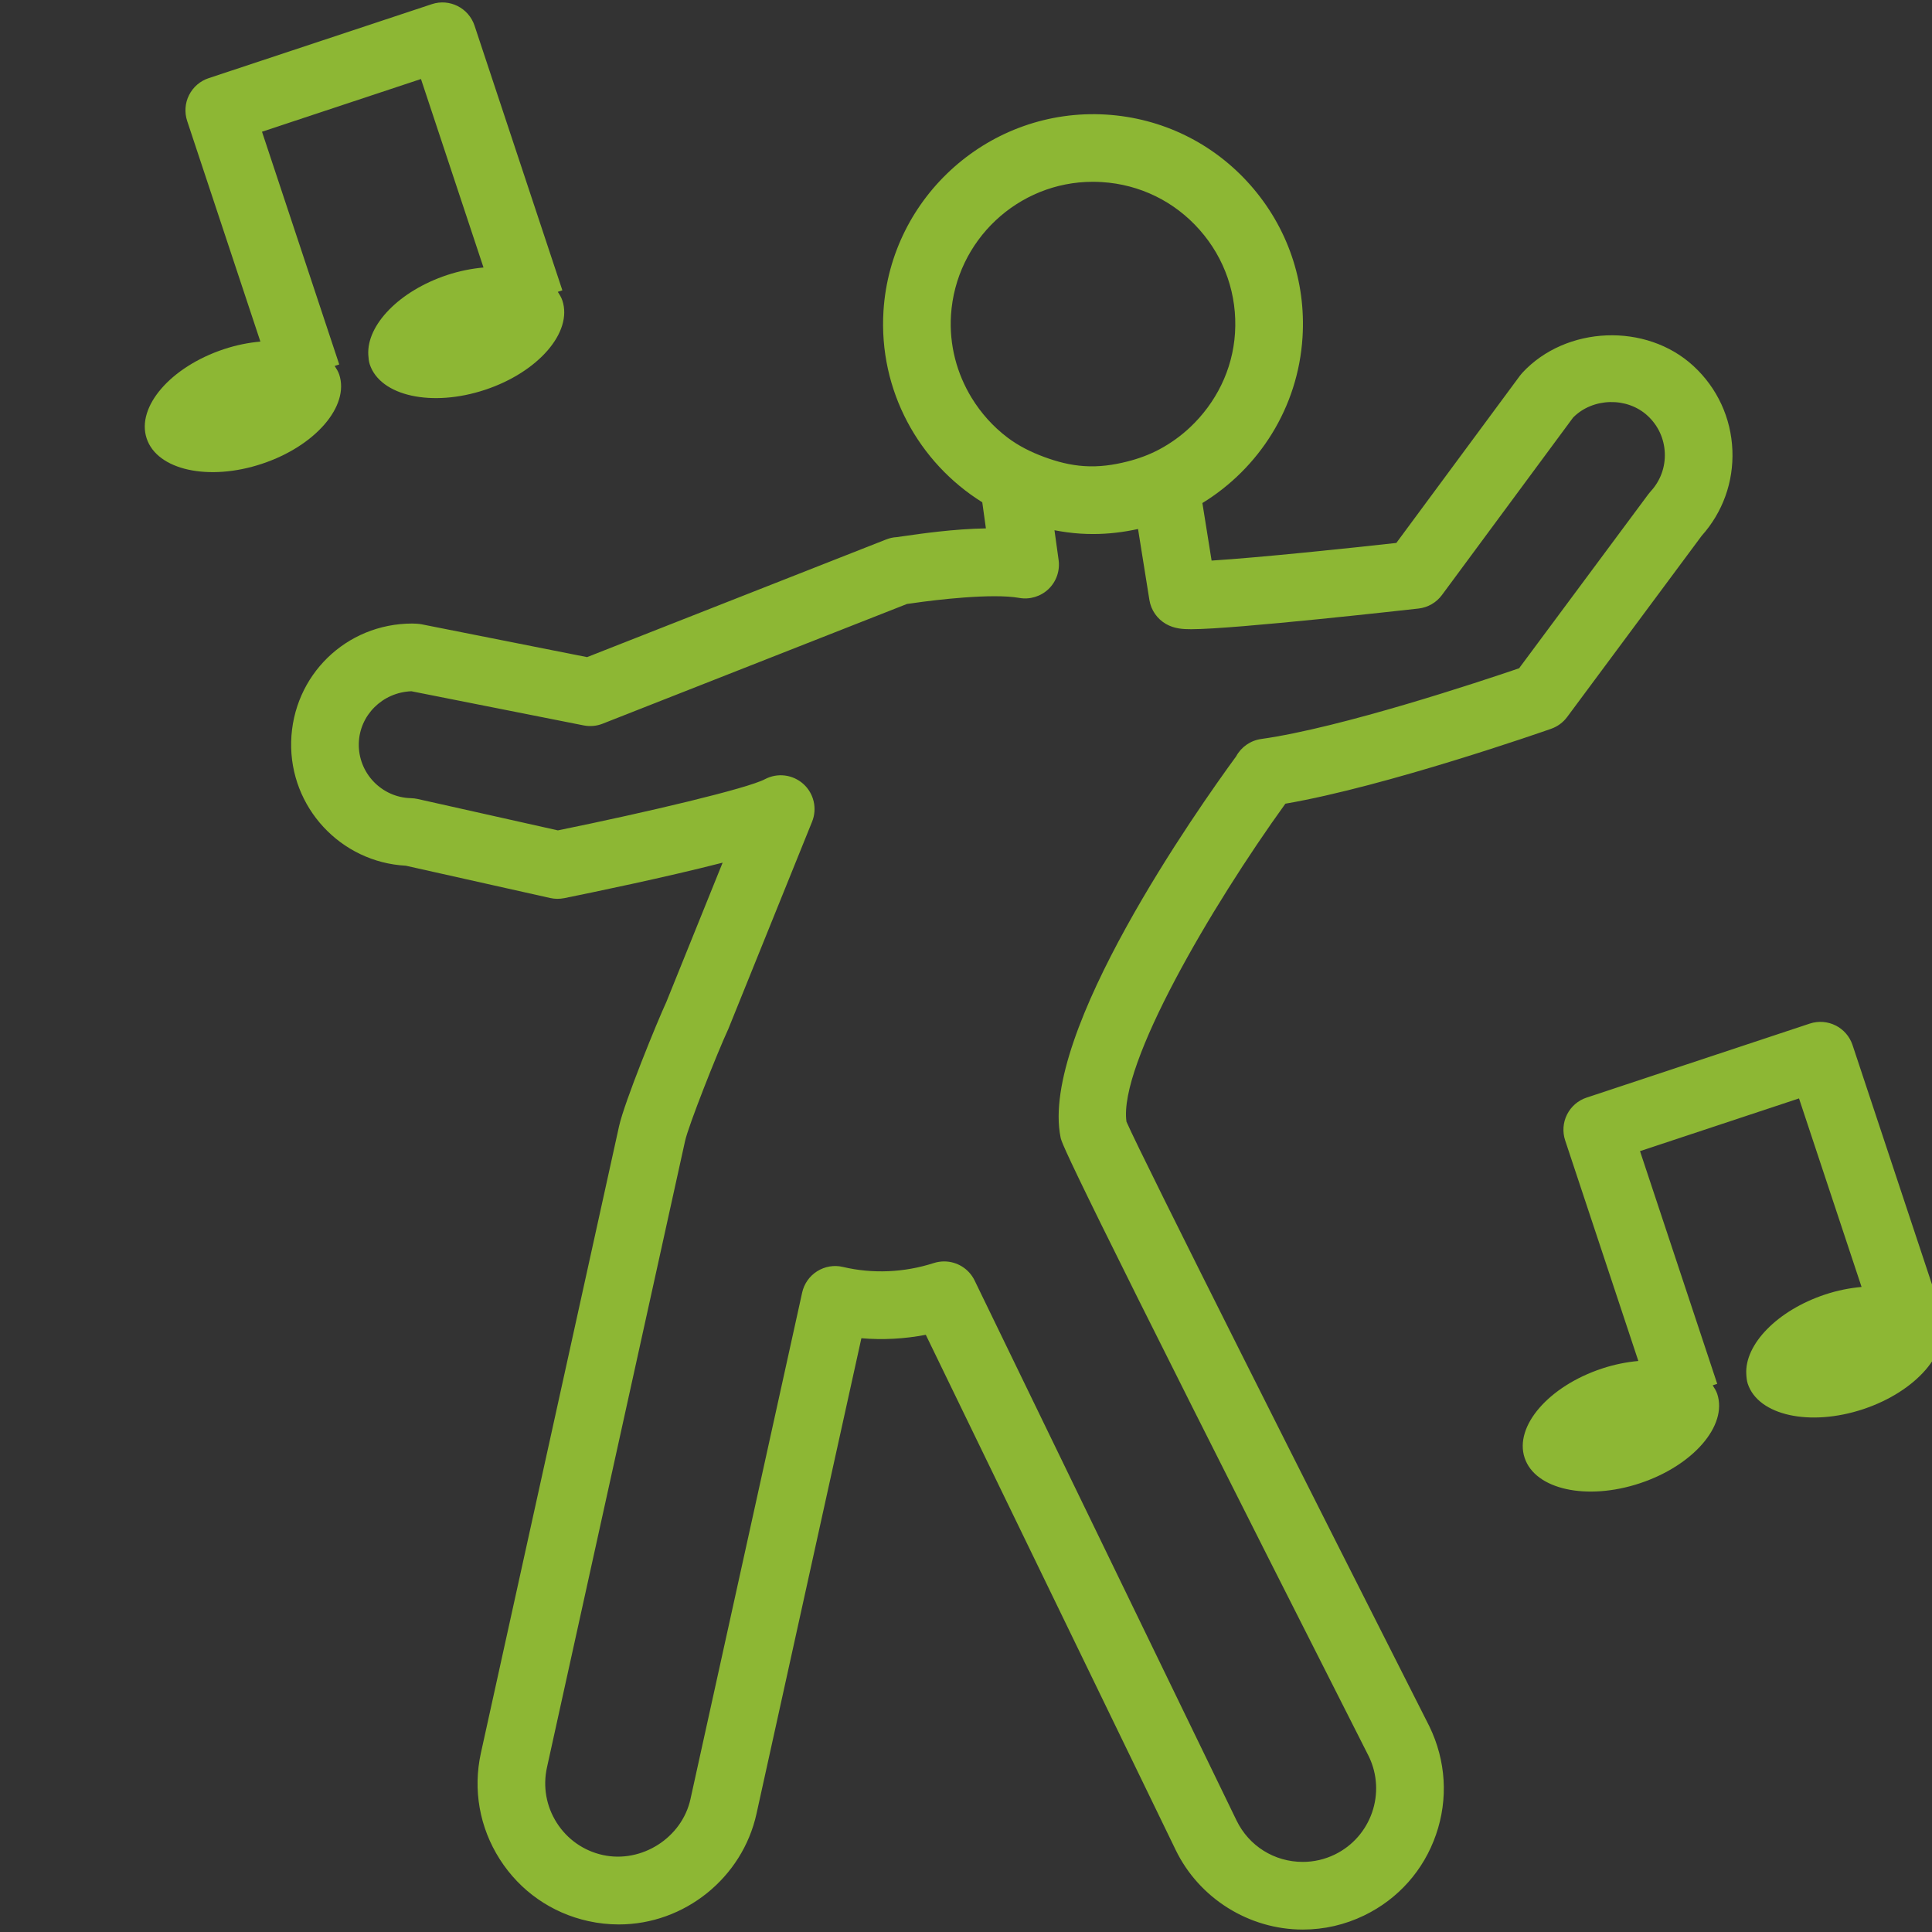 <?xml version="1.0" encoding="UTF-8"?>
<!-- Generator: Adobe Illustrator 15.0.0, SVG Export Plug-In . SVG Version: 6.00 Build 0)  -->
<svg xmlns="http://www.w3.org/2000/svg" xmlns:xlink="http://www.w3.org/1999/xlink" version="1.1" id="Ebene_1" x="0px" y="0px" width="260px" height="260px" viewBox="0 0 260 260" xml:space="preserve">
<rect x="0" y="0" width="260" height="260" fill="#333333" stroke="none"/>
<g>
	<path fill-rule="evenodd" clip-rule="evenodd" fill="#8DB734" d="M464.526,384.708c-0.483,8.031-1.052,15.39-2.019,23.422   c-0.564,7.355,0,16.826-6.7,16.149c-2.099-0.759-4.115-3.636-4.682-6.594l3.147-34.417L464.526,384.708z M509.323,381.072   l13.882,32.978c1.053,5.074-2.097,8.711-5.163,9.471c-4.602,0-5.166-3.636-6.701-8.035c-2.018-5.831-10.815-24.941-13.316-32.217   L509.323,381.072z M438.292,366.442c2.1-11.753,15.417-39.575,21.066-39.575h25.267c6.699,0,27.766,31.457,30.834,40.252   c-12.35,3.72-22.603,7.357-36.484,7.357C470.177,374.477,444.507,371.519,438.292,366.442L438.292,366.442z M519.091,282.981   c0,5.073-2.584,5.837-5.65,6.595c-2.585,0.679-5.167,1.438-8.235,2.201c-8.23,2.873-20.58-6.596-24.214-5.16   c-6.699,2.201,2.1,17.59,4.119,29.26h-29.303c-2.099-3.636-4.682-13.191-8.233-20.463c-6.698-13.954-4.68-12.433-11.865-14.63   c-4.599-1.521-13.397-5.159-17.516-7.358c-2.581-1.437-4.116-5.156-5.648-8.031c-1.05-2.96-2.583-5.836-4.118-9.555   c-1.531-2.199-4.6-6.596-4.115-10.236c0.564-5.153,5.166-5.829,6.699-2.195l5.166,8.797c4.599,9.47,5.65,14.625,11.301,15.389   c3.633,0.676,18,3.636,20.581,1.436c2.583-1.436,2.1-6.595,3.067-10.99l5.731-0.676c0,10.906,2.501,7.271,10.736,8.707   c4.68,0.76,17.031,8.119,22.195,10.991c7.186,4.398,6.617,5.92,15.416,3.723C509.323,279.264,518.606,274.189,519.091,282.981   L519.091,282.981z M348.213,258.799c1.049,13.19,1.049,13.19,13.884,10.991c13.399-1.521,12.349,0,17.03-8.115   c1.051-2.876,8.719-18.267,9.282-19.026c3.067-2.198,6.62,0.76,6.62,5.158c0,2.961-3.067,8.033-4.117,10.232   c-2.503,4.396-7.184,15.387-10.734,16.826c-5.732,2.196-11.866,5.155-17.516,7.358c-5.166,0.758-4.683,0.758-7.186,5.831   c-4.682,9.557-9.281,19.787-12.35,30.782c-3.631,11.669-2.582,14.629,0.969,24.86c7.75,21.223,14.934,43.207,22.683,64.433   c1.533,2.96,3.067,7.355,2.017,11.755c-0.967,3.636-4.115,6.595-7.184,4.395c-4.115-1.519-7.182-14.625-8.717-19.785   c-5.166-14.631-9.768-28.581-14.932-43.211c-6.216-19.026-3.634-10.23-12.915-10.992c-4.118-0.675-6.136-2.199-7.185,4.398   c-2.582,13.189-8.232,59.36-10.25,65.954c-3.148,6.512-12.351,5.076-10.332-8.794l8.232-52.762   c5.166-32.98,2.1-19.027,10.816-49.046c1.533-5.835,7.75-21.224,1.533-22.663c-1.049,0-15.417,5.075-18.484,5.836   c-3.147,1.436-16.466-2.2-18.08-5.16c-2.503-3.635-0.484-8.791,2.584-9.471c1.533,0,7.264,2.2,9.281,2.876   c3.631,0.764,6.215,2.2,9.767,0.764l24.216-13.954c7.749-3.635,15.98,3.72,15.417-9.471H348.213z M342.078,214.828   c7.184-2.875,12.835,4.396,14.368,11.754c1.533,10.992-3.552,19.021-8.718,21.225C332.796,252.205,326.098,220.748,342.078,214.828   L342.078,214.828z M450.642,214.152c7.186-3.721,13.401,2.875,14.933,10.99c2.584,10.232-2.583,19.027-7.747,21.227   C443.459,252.205,435.226,221.424,450.642,214.152L450.642,214.152z M272.581,280.021v8.798c5.651,10.992,2.1,9.467,15.981,13.867   c11.786,3.721,10.816,0.761,21.633-1.438c-1.615,8.034-5.165,17.59-7.265,25.62c-2.019,7.358-7.668,47.609-9.282,58.601   c-0.968,7.271-4.116,23.423-4.602,30.018c-0.484,22.664,22.117,27.061,26.234,5.158l9.282-59.36l5.165-0.76   c2.584,9.555,16.467,49.131,20.584,61.561c1.533,3.636,2.582,7.271,4.117,9.471c3.066,2.96,4.6,2.196,7.667,4.396h2.583   c5.166-2.876,5.166-0.677,8.797-7.271c7.668-11.755,0-27.146-5.165-41.012c-6.215-16.829-12.349-33.655-17.999-50.566   c-2.584-7.274-2.1-8.035,0-15.307c1.533-4.398,3.066-8.794,4.601-12.514c1.533-3.635,5.649-15.391,8.231-16.827l15.982-5.837   c10.816-5.157,6.135-1.436,14.934-16.827c1.533-3.72,3.551-8.115,5.65-10.991c1.534,1.437,4.116,7.271,5.165,9.471   c7.183,13.19,5.649,13.19,12.35,16.15l18.483,7.357c3.634,1.438,11.865,24.858,13.4,30.694c-1.535,3.636-4.118,7.355-6.215,10.994   c-2.019,3.636-4.118,7.355-5.65,11.752c-2.019,5.073-8.718,20.466-7.67,27.82c3.067,4.395,11.302,5.835,16.952,7.271   c0,3.724-1.049,13.193-1.049,16.829l-2.019,16.151c-1.535,16.826,11.785,27.82,22.115,16.826c2.02-2.199,3.633-5.836,4.119-12.43   c0.483-10.231,2.016-21.986,2.58-32.218l17.516-0.76c3.551,8.794,13.32,30.777,14.853,36.612c1.05,2.2,2.1,5.159,3.148,6.596   c2.02,3.639,6.697,6.599,11.783,5.835c8.235-1.437,14.448-14.627,9.284-27.057c-3.633-8.796-8.719-20.467-11.302-28.581   c5.649-5.075,18.486,1.52-7.183-37.292c-13.967-19.785-12.913-10.994-18.081-28.58c-0.968-2.96-3.067-8.795-3.551-12.431   c14.368,4.396,12.35,5.836,29.301-0.762c10.33-3.635,11.299-23.424,2.581-30.02c-4.6-3.635-9.282-1.436-14.932,0   c-8.231,2.96-6.136,2.2-13.399-2.199l-19.532-10.99c-2.583-0.68-5.65,0-7.669-1.436c0.483-2.96,1.534-2.199,3.551-5.84   c4.118-6.594,6.215-15.385,4.683-24.182c-2.583-16.829-11.866-19.025-14.933-21.985h-7.266c-3.552,2.96-12.35,4.399-15.417,20.55   c-1.532,6.508-1.048,12.428,1.051,18.265c1.532,5.157,4.116,10.232,7.183,11.753l-1.048,5.074c-0.971,0.76-2.503,0.76-3.552,0.76   c-1.534-0.76-2.583-0.76-4.117-0.76c-10.331-1.439-5.651,0.76-14.933-15.391c-2.584-5.074-3.632-9.469-8.798-11.669   c-6.135-2.199-9.202,1.435-12.351,5.072c-11.299-10.909-15.416-2.198-21.066,8.118c-7.748,16.065-4.116,13.869-22.115,15.389   l-0.486-5.154c15.418-14.63,9.203-51.244-10.815-51.244c-17.515,0-25.265,30.693-13.884,46.084c0.97,1.523,3.068,4.396,3.552,5.916   l-2.582,0.68c-0.485,0.76-1.533,0.76-2.019,0.76c-5.165,0.764-7.182,2.959-11.865,5.075c-26.717,14.71-12.833,10.314-32.447,6.595   C276.697,266.83,274.681,275.625,272.581,280.021L272.581,280.021z"></path>
</g>
<path fill="#FFFFFF" stroke="#8DB734" stroke-width="7" d="M483.265,342.331c20.3,20.583,20.3,56.601,0,77.182  c-20.305,20.583-55.831,20.583-76.132,0c-20.301-20.581-20.301-56.599,0-77.182C427.434,316.604,462.96,316.604,483.265,342.331z"></path>
<g>
	<path fill="#8DB734" d="M-160.804,316.5h-25.555v-9.849l19.854-42.247h9.537l-20.683,43.957h16.847v-14.048h8.916v14.048h8.709   v8.139h-8.709v14.98h-8.916V316.5z"></path>
</g>
<g>
	<path fill="#8DB734" d="M443.411,357.052l-16.34,14.29v-11.926l15.919-13.135h10.245v67.459h-9.824V357.052z"></path>
</g>
<g>
	<path fill="#8DB734" d="M-331.747,216.981c2.86,1.549,5.662,2.693,8.406,3.434c2.742,0.74,5.51,1.11,8.305,1.11   c4.51,0,8.136-1.245,10.879-3.735c2.744-2.491,4.115-5.772,4.115-9.845c0-4.174-1.465-7.245-4.393-9.214s-7.521-2.954-13.782-2.954   c-0.101,0-0.513,0.025-1.237,0.076s-1.406,0.093-2.045,0.126l-0.05-6.513l17.367-17.771h-27.565v-7.876h38.874v8.886l-16.66,16.66   c5.923,0.235,10.577,2.062,13.959,5.478c3.383,3.416,5.074,7.969,5.074,13.656c0,6.496-2.247,11.629-6.74,15.398   s-10.627,5.654-18.401,5.654c-2.424,0-4.982-0.27-7.674-0.808c-2.693-0.539-5.504-1.363-8.432-2.474V216.981z"></path>
</g>
<g>
	<path fill="#8DB734" d="M415.311,147.323l7.605-5.105c3.646-2.465,6.156-4.679,7.527-6.642c1.371-1.962,2.057-4.158,2.057-6.589   c0-2.709-1.066-4.983-3.203-6.824c-2.135-1.841-4.836-2.761-8.1-2.761c-2.361,0-5.01,0.607-7.943,1.823   c-2.936,1.215-6.365,3.125-10.289,5.729v-10.418c2.605-1.633,5.375-2.848,8.309-3.646c2.936-0.799,6.104-1.198,9.508-1.198   c6.701,0,11.988,1.649,15.861,4.948c3.871,3.3,5.809,7.779,5.809,13.44c0,3.646-1.016,6.945-3.049,9.897   c-2.031,2.951-5.355,5.938-9.975,8.96l-6.199,4.063c-4.375,2.883-7.371,5.514-8.986,7.893s-2.422,5.113-2.422,8.204v1.928h29.537   v8.126h-39.539c-0.068-0.521-0.113-1.051-0.129-1.589c-0.018-0.538-0.027-1.328-0.027-2.37c0-6.945,1.025-12.476,3.074-16.591   S410.311,150.727,415.311,147.323z"></path>
</g>
<g id="_x31_2">
	<path fill="#8DB734" d="M-196.641,64.14c-5.177-4.35-11.754-6.745-18.506-6.745c-3.725,0-7.342,0.751-10.705,2.098l-3.373-1.827   c2.641-3.684,4.816-7.763,5.954-9.896l0.227-0.515c0.369-0.48,0.64-1.026,0.796-1.613l11.433-42.844l17.249-15.729   c0.19-0.177,0.369-0.369,0.529-0.573c2.719-3.501,3.909-7.847,3.355-12.246c-0.551-4.398-2.782-8.318-6.283-11.033   c-2.938-2.279-6.452-3.488-10.167-3.488c-5.008,0-9.646,2.2-12.815,6.048l-15.396,13.379c-0.479,0.418-0.865,0.934-1.137,1.511   c-1.266,2.715-5.843,12.619-9.091,20.675l-10.971-17.836c-1.449-2.64-7.62-12.788-9.919-15.415l-58.177-66.562   c-3.671-4.2-8.98-6.608-14.562-6.608c-4.679,0-9.198,1.693-12.726,4.777c-3.888,3.399-6.221,8.109-6.567,13.264   c-0.351,5.154,1.333,10.13,4.732,14.019l44.22,50.593c-1.995,2.262-3.67,4.799-4.977,7.545l-77.658-14.437   c-1.177-0.218-2.373-0.329-3.559-0.329c-9.299,0-17.289,6.647-18.991,15.805c-0.942,5.08,0.146,10.22,3.07,14.477   c2.924,4.257,7.332,7.123,12.486,8.083c34.445,5.781,86.553,14.649,91.85,15.862c7.034,3.777,17.035,27.171,22.345,43.746   c-6.353,12.632-13.147,34.658-13.45,35.632c-0.266,0.871-0.266,1.799,0,2.67l9.096,29.736c0.307,1.467,0.85,2.82,1.507,4.105   h-60.275v4.551v4.549h74.996h56.937v-4.549v-4.551h-42.202c1.671-3.273,2.274-6.953,1.573-10.62   c-0.032-0.164-0.072-0.325-0.121-0.484l-8.455-27.43c4.995-8.624,10.384-17.671,13.214-22.07l7.302,3.773   c-0.147,1.674-0.174,3.377-0.023,5.092c0.676,7.664,4.293,14.614,10.194,19.56c5.176,4.351,11.753,6.745,18.506,6.745   c8.549,0,16.601-3.754,22.094-10.299C-182.875,92.565-184.471,74.351-196.641,64.14z M-227.834,101.318   c-3.928-3.292-6.345-7.891-6.896-12.971c-0.014-0.142-0.062-0.271-0.074-0.413c-0.139-1.572-0.032-3.124,0.194-4.647   c0.231-1.542,0.671-3.03,1.258-4.47c0.766-1.881,1.742-3.68,3.083-5.279c1.258-1.492,2.76-2.688,4.355-3.732   c1.591-1.045,3.311-1.844,5.136-2.391c1.817-0.542,3.688-0.92,5.632-0.92c0.528,0,1.048,0.098,1.571,0.138   c4.053,0.334,7.949,1.845,11.087,4.475c8.323,6.99,9.416,19.453,2.436,27.781c-3.76,4.478-9.27,7.047-15.122,7.047   C-219.795,105.935-224.289,104.294-227.834,101.318z M-254.339,69.876c-1.595,0.702-2.747,1.204-18.901,29.233   c-0.631,1.094-0.778,2.404-0.409,3.611l8.959,29.06c0.306,1.895-0.116,3.801-1.197,5.4c-1.123,1.652-2.821,2.775-4.785,3.148   c-0.479,0.094-0.955,0.139-1.426,0.139c-3.577,0-6.665-2.555-7.341-6.078c-0.031-0.16-0.072-0.316-0.12-0.477l-8.749-28.601   c1.652-5.223,7.937-24.582,13.271-34.445c0.627-1.16,0.658-2.604,0.192-3.849c-2.444-7.853-14.513-44.603-27.923-50.833   c-0.684-0.32-2.284-1.066-93.813-16.432c-2.688-0.498-5.026-2.018-6.571-4.27c-1.547-2.253-2.124-4.977-1.622-7.665   c1.017-5.461,6.229-9.252,11.935-8.189l81.314,15.116c2.244,0.396,4.425-0.879,5.146-3.03c1.368-4.097,3.799-7.705,7.025-10.442   c0.929-0.787,1.506-1.915,1.595-3.133c0.094-1.213-0.311-2.413-1.11-3.333l-47.038-53.818c-1.8-2.057-2.688-4.692-2.506-7.42   c0.182-2.723,1.417-5.221,3.479-7.021c4.092-3.568,10.877-3.115,14.446,0.968l58.178,66.563c1.407,1.608,7.061,10.642,8.904,13.993   l16.121,26.216c0.994,1.626,2.919,2.453,4.785,2.075c1.874-0.382,3.306-1.897,3.59-3.785c0.4-2.698,5.972-15.766,11.269-27.19   l14.979-13.015c0.222-0.195,0.426-0.409,0.607-0.645c2.457-3.168,7.332-3.79,10.509-1.324c1.582,1.227,2.587,2.995,2.836,4.977   c0.234,1.871-0.227,3.724-1.308,5.256l-17.916,16.334c-0.643,0.591-1.105,1.351-1.328,2.191l-11.628,43.582   c-0.124,0.217-0.263,0.465-0.408,0.741c-1.333,2.497-4.879,9.14-8.128,12.238c-1.053,1.003-1.56,2.452-1.368,3.891   c0.19,1.445,1.063,2.708,2.342,3.399l3.759,2.035c-0.889,0.827-1.751,1.698-2.542,2.64c-1.776,2.12-3.208,4.443-4.297,6.905   l-8.892-4.594C-251.641,69.371-253.085,69.33-254.339,69.876z"></path>
</g>
<g id="_x36_">
	<path fill="#8DB734" d="M490.156-69.505h-8.547v-12.38c0-18.297-11.851-20.763-23.444-20.763c-2.752,0-5.715,0.13-8.834,0.268   c-3.345,0.146-6.878,0.303-10.53,0.303h-74.282c-3.651,0-7.185-0.158-10.528-0.303c-3.12-0.138-6.082-0.268-8.834-0.268   c-11.594,0-23.446,2.466-23.446,20.763v12.38h-8.544c-8.41,0-15.252,6.838-15.252,15.252v98.089   c0,8.405,6.842,15.252,15.252,15.252h65.061h46.865h65.064c8.41,0,15.253-6.847,15.253-15.252v-98.089   C505.409-62.667,498.566-69.505,490.156-69.505z M497.341,43.836c0,3.963-3.222,7.185-7.185,7.185h-65.064V12.663v-35.751v-17.197   v-4.034v-4.033v-13.085h48.451h4.032h4.034h8.547c3.963,0,7.185,3.222,7.185,7.185V43.836z M305.982,43.836v-98.089   c0-3.963,3.221-7.185,7.184-7.185h8.544h4.033h4.034h48.449v13.085v4.033v4.034v17.197v35.751v38.357h-65.061   C309.203,51.021,305.982,47.799,305.982,43.836z M329.777-81.885c0-9.965,3.305-12.695,15.379-12.695   c2.641,0,5.484,0.125,8.479,0.26c3.456,0.15,7.107,0.311,10.883,0.311h74.282c3.775,0,7.429-0.161,10.885-0.311   c2.995-0.134,5.838-0.26,8.479-0.26c12.072,0,15.378,2.73,15.378,12.695v12.38h-48.451h-46.865h-48.449V-81.885z M417.025-48.353   v4.033v4.034v17.197h-30.732v-17.197v-4.034v-4.033v-13.085h30.732V-48.353z M386.293-15.021h30.732V4.596h-30.732V-15.021z    M386.293,51.021V12.663h30.732v38.357H386.293z"></path>
	<path fill="#8DB734" d="M461.938-38.142c-17.6,0-31.918,14.313-31.918,31.905c0,17.607,14.318,31.93,31.918,31.93   c17.599,0,31.917-14.322,31.917-31.93C493.855-23.828,479.537-38.142,461.938-38.142z M461.938,17.625   c-13.15,0-23.852-10.705-23.852-23.861c0-13.145,10.701-23.839,23.852-23.839c13.149,0,23.851,10.694,23.851,23.839   C485.789,6.92,475.088,17.625,461.938,17.625z"></path>
	<path fill="#8DB734" d="M461.938-17.755c-6.295,0-11.416,5.121-11.416,11.415c0,6.296,5.121,11.416,11.416,11.416   c6.294,0,11.415-5.12,11.415-11.416C473.354-12.634,468.232-17.755,461.938-17.755z M461.938-2.991   c-1.846,0-3.349-1.504-3.349-3.349c0-1.843,1.503-3.347,3.349-3.347c1.845,0,3.348,1.504,3.348,3.347   C465.286-4.495,463.783-2.991,461.938-2.991z"></path>
	<path fill="#8DB734" d="M340.955,25.583c17.6,0,31.918-14.322,31.918-31.93c0-17.592-14.318-31.905-31.918-31.905   c-17.599,0-31.917,14.313-31.917,31.905C309.038,11.261,323.356,25.583,340.955,25.583z M340.955-30.186   c13.151,0,23.852,10.694,23.852,23.839c0,13.156-10.7,23.861-23.852,23.861c-13.15,0-23.85-10.705-23.85-23.861   C317.105-19.491,327.805-30.186,340.955-30.186z"></path>
	<path fill="#8DB734" d="M340.955,4.965c6.295,0,11.416-5.119,11.416-11.413c0-6.296-5.121-11.416-11.416-11.416   c-6.294,0-11.414,5.12-11.414,11.416C329.541-0.154,334.661,4.965,340.955,4.965z M340.955-9.797c1.846,0,3.35,1.504,3.35,3.349   c0,1.843-1.504,3.347-3.35,3.347c-1.845,0-3.348-1.504-3.348-3.347C337.607-8.293,339.11-9.797,340.955-9.797z"></path>
	<path fill="#8DB734" d="M408.03-129.653c0.025,0.426,0.06,0.855,0.195,1.265c1.387,4.171,8.186,5.668,15.197,3.344   c7.008-2.324,11.561-7.59,10.178-11.762c-0.136-0.413-0.364-0.776-0.601-1.134l0.203-0.067l-11.577-34.884   c-0.701-2.115-2.971-3.257-5.1-2.556l-29.399,9.753c-1.015,0.339-1.855,1.063-2.336,2.021c-0.479,0.957-0.56,2.063-0.223,3.076   l9.674,29.156c-1.674,0.11-3.447,0.449-5.234,1.044c-7.008,2.328-11.564,7.594-10.178,11.766c1.382,4.171,8.185,5.668,15.191,3.34   c7.008-2.324,11.565-7.586,10.179-11.762c-0.136-0.41-0.365-0.772-0.6-1.131l0.202-0.067l-10.307-31.055l21.743-7.216l8.403,25.324   c-1.673,0.115-3.445,0.453-5.234,1.044C412.09-138.059,407.809-133.576,408.03-129.653z"></path>
	<path fill="#8DB734" d="M485.611-197.573c-0.699-2.115-2.975-3.258-5.099-2.557l-29.401,9.753   c-1.015,0.338-1.855,1.063-2.336,2.021c-0.478,0.957-0.559,2.064-0.222,3.077l9.674,29.156c-1.674,0.11-3.446,0.449-5.234,1.043   c-7.008,2.328-11.566,7.595-10.18,11.766c1.384,4.171,8.186,5.668,15.193,3.34c7.008-2.324,11.564-7.587,10.178-11.762   c-0.136-0.409-0.363-0.771-0.601-1.13l0.203-0.067l-10.307-31.055l21.743-7.216l8.404,25.324c-1.674,0.114-3.446,0.453-5.235,1.043   c-6.318,2.096-10.6,6.578-10.376,10.502c0.025,0.425,0.058,0.854,0.193,1.264c1.387,4.171,8.187,5.668,15.197,3.344   c7.008-2.324,11.561-7.591,10.179-11.762c-0.136-0.414-0.365-0.776-0.602-1.134l0.204-0.067L485.611-197.573z"></path>
</g>
<g id="_x31_6">
	<path fill="#8DB734" d="M195.691,436.641c-0.12,0.129-0.226,0.258-0.327,0.396l-17.722,23.975   c-6.923,0.767-19.809,2.118-26.596,2.539l-1.348-8.424c8.089-4.938,13.711-13.6,14.343-23.679   c1.029-16.471-11.533-30.713-28.003-31.747c-16.48-1.094-30.718,11.639-31.743,28c-0.716,11.38,5.063,21.686,14.135,27.32   l0.544,3.909c-4.726,0.064-9.562,0.771-11.948,1.121l-0.678,0.13c-0.591,0-1.177,0.109-1.731,0.327l-42.855,16.858l-23.79-4.721   c-0.3-0.061-0.918-0.098-1.223-0.098c-9.271,0-17.001,7.541-17.232,16.809c-0.111,4.602,1.574,8.971,4.745,12.303   c3.059,3.213,7.148,5.092,11.561,5.322l20.68,4.624c0.641,0.152,1.315,0.147,1.966,0.022c3.046-0.613,14.145-2.893,22.881-5.146   L73.2,526.65c-1.311,2.844-5.985,14.266-6.761,17.791l-19.77,89.66c-1.154,5.238-0.203,10.615,2.686,15.139   c2.888,4.518,7.365,7.643,12.599,8.799c1.431,0.314,2.889,0.477,4.342,0.477c9.346,0,17.588-6.631,19.596-15.76l15.026-68.154   c3.124,0.281,6.285,0.105,9.382-0.494l35.804,73.816c3.335,6.881,10.434,11.326,18.085,11.326c3.051,0,5.99-0.68,8.75-2.018   c9.964-4.836,14.136-16.877,9.262-26.91c-16.396-32.355-41.105-81.371-43.357-86.555c-1.176-8.205,12.212-30.994,22.794-45.651   c14.473-2.474,37.067-10.374,38.069-10.726c0.89-0.309,1.666-0.881,2.229-1.643l19.254-25.932   c6.249-6.982,5.754-17.759-1.154-24.146C213.312,429.464,201.876,429.935,195.691,436.641z M154.932,491.268   c-5.025,6.844-28.355,39.646-25.295,54.715c0.157,0.768,0.521,2.557,44.102,88.539c2.561,5.275,0.351,11.648-4.924,14.211   c-1.464,0.705-3.02,1.064-4.625,1.064c-4.057,0-7.817-2.354-9.585-5.998l-37.488-77.289c-0.807-1.666-2.483-2.662-4.25-2.662   c-0.484,0-0.974,0.074-1.454,0.23c-4.264,1.371-8.805,1.557-13.061,0.564c-1.236-0.301-2.528-0.088-3.604,0.594   c-1.071,0.674-1.827,1.75-2.1,2.982l-15.986,72.502c-1.232,5.584-7.029,9.322-12.668,8.09c-2.773-0.613-5.141-2.266-6.673-4.662   c-1.528-2.395-2.036-5.238-1.421-8.012l19.771-89.664c0.475-2.156,4.541-12.457,6.202-16.064l11.976-29.639   c0.748-1.846,0.259-3.955-1.218-5.283c-1.477-1.334-3.623-1.602-5.381-0.66c-2.497,1.329-16.85,4.725-29.67,7.338l-20.112-4.495   c-0.3-0.069-0.604-0.106-0.914-0.115c-2.076-0.051-4.01-0.905-5.445-2.409c-1.43-1.505-2.188-3.48-2.137-5.557   c0.102-4.08,3.419-7.416,7.647-7.578l24.667,4.896c0.891,0.171,1.804,0.098,2.649-0.234l43.603-17.15   c0.249-0.032,0.535-0.068,0.854-0.115c2.289-0.336,7.046-1.033,11.315-1.033c1.56,0,2.88,0.096,3.931,0.281   c1.486,0.254,3.014-0.203,4.1-1.256c1.089-1.052,1.605-2.557,1.397-4.057l-0.613-4.402c1.231,0.24,2.487,0.425,3.775,0.508   c0.637,0.041,1.269,0.061,1.896,0.061c2.237,0,4.412-0.272,6.517-0.748l1.647,10.291c0.226,1.408,1.074,2.641,2.316,3.351   c1.182,0.679,2.405,0.739,3.549,0.739c6.239,0,31.456-2.844,32.526-2.963c1.307-0.148,2.487-0.836,3.268-1.888l18.774-25.401   c2.833-2.902,7.826-3.051,10.83-0.277c3.152,2.912,3.351,7.846,0.443,10.993c-0.114,0.125-0.221,0.254-0.322,0.393l-18.52,24.944   c-5.377,1.836-25.426,8.52-36.967,10.139C156.912,489.27,155.689,490.128,154.932,491.268z M113.729,428.291   c0.674-10.767,9.646-19.197,20.417-19.197c0.435,0,0.868,0.014,1.302,0.041c11.271,0.705,19.863,10.453,19.162,21.723   c-0.342,5.479-2.825,10.333-6.591,13.799c-1.288,1.186-2.746,2.164-4.307,2.99c-1.411,0.748-2.925,1.302-4.513,1.699   c-2.012,0.508-4.107,0.807-6.313,0.668c-2.049-0.129-3.964-0.646-5.796-1.324c-1.855-0.691-3.609-1.574-5.156-2.732   c-2.048-1.531-3.775-3.441-5.122-5.611C114.633,436.853,113.452,432.703,113.729,428.291z"></path>
</g>
<path fill="#8DB734" d="M54.612,116.503l19.429,4.347c0.627,0.142,1.276,0.142,1.897,0.018c3.907-0.792,13.58-2.791,21.309-4.773  l-7.574,18.748c-1.201,2.583-5.649,13.469-6.37,16.749L64.72,235.896c-1.094,4.951-0.191,10.035,2.538,14.313  c2.729,4.275,6.961,7.236,11.917,8.325c1.347,0.298,2.729,0.449,4.103,0.449c8.84,0,16.633-6.272,18.531-14.908l14.112-63.981  c2.895,0.248,5.814,0.089,8.668-0.463l33.631,69.333c3.157,6.508,9.868,10.708,17.104,10.708c2.881,0,5.667-0.641,8.276-1.906  c4.565-2.215,7.992-6.072,9.649-10.864c1.663-4.796,1.356-9.948-0.893-14.584c-15.401-30.391-38.618-76.44-40.761-81.365  c-1.093-7.682,11.455-29.035,21.386-42.796c13.624-2.334,34.835-9.752,35.772-10.082c0.857-0.302,1.604-0.853,2.147-1.583  l18.1-24.38c2.841-3.174,4.308-7.25,4.138-11.518c-0.173-4.351-2.031-8.374-5.231-11.33c-6.36-5.876-17.176-5.436-23.047,0.916  c-0.111,0.12-0.218,0.253-0.32,0.387l-16.628,22.5c-6.486,0.72-18.475,1.974-24.861,2.374l-1.24-7.743  c7.61-4.667,12.886-12.829,13.477-22.319c0.472-7.535-2.018-14.797-7.005-20.456c-4.996-5.663-11.895-9.037-19.424-9.503  c-15.576-0.956-28.985,10.975-29.964,26.421c-0.671,10.717,4.76,20.433,13.295,25.754l0.488,3.512  c-4.369,0.075-8.836,0.725-11.05,1.044l-0.955,0.134c-0.481,0.026-0.952,0.133-1.401,0.307L79.005,88.433L56.67,84.002  c-0.289-0.054-0.885-0.089-1.178-0.089c-8.921,0-16.083,6.987-16.309,15.904C38.975,108.653,45.851,116.032,54.612,116.503z   M55.363,93.025l23.181,4.596c0.853,0.169,1.738,0.093,2.55-0.227l40.97-16.117c0.254-0.031,0.547-0.071,0.875-0.12  c2.926-0.426,10.571-1.343,14.225-0.693c1.427,0.258,2.902-0.195,3.952-1.2c1.048-1.014,1.546-2.463,1.346-3.912l-0.555-3.992  c1.12,0.209,2.258,0.373,3.422,0.449c0.6,0.04,1.196,0.058,1.787,0.058c2.072,0,4.085-0.249,6.037-0.676l1.528,9.548  c0.218,1.36,1.036,2.543,2.227,3.231c1.139,0.653,2.307,0.707,3.405,0.707c5.894,0,29.586-2.672,30.59-2.783  c1.259-0.143,2.396-0.8,3.152-1.823l17.642-23.874c2.632-2.675,7.259-2.813,10.033-0.244c1.413,1.303,2.235,3.081,2.311,5.005  c0.081,1.92-0.6,3.761-1.902,5.169c-0.111,0.121-0.213,0.245-0.311,0.378l-17.394,23.429c-5.103,1.742-23.896,8.001-34.711,9.517  c-1.444,0.205-2.689,1.08-3.369,2.338c-5.059,6.912-26.483,37.249-23.625,51.278c0.155,0.791,0.484,2.431,41.476,83.294  c2.379,4.907,0.325,10.832-4.578,13.215c-1.36,0.657-2.81,0.991-4.303,0.991c-3.832,0-7.245-2.138-8.917-5.578l-35.248-72.666  c-0.777-1.605-2.393-2.565-4.094-2.565c-0.462,0-0.934,0.071-1.396,0.217c-3.987,1.285-8.229,1.468-12.229,0.526  c-1.173-0.286-2.431-0.072-3.467,0.577c-1.031,0.648-1.76,1.68-2.022,2.871l-15.032,68.169c-1.143,5.191-6.548,8.667-11.789,7.524  c-2.578-0.568-4.778-2.106-6.201-4.333c-1.422-2.228-1.889-4.872-1.32-7.46l18.585-84.303c0.449-2.04,4.262-11.699,5.827-15.087  l11.263-27.87c0.72-1.769,0.249-3.805-1.169-5.085c-1.427-1.279-3.484-1.537-5.183-0.64c-2.342,1.245-15.811,4.432-27.852,6.885  l-18.882-4.227c-0.294-0.063-0.591-0.098-0.885-0.107c-3.974-0.093-7.125-3.405-7.027-7.375  C48.38,96.27,51.452,93.176,55.363,93.025z M127.98,42.414c0.636-10.063,9.02-17.949,19.082-17.949c0.404,0,0.813,0.013,1.231,0.04  c5.103,0.316,9.775,2.601,13.158,6.441c3.383,3.832,5.071,8.756,4.751,13.868c-0.312,5-2.608,9.441-6.023,12.668  c-1.24,1.173-2.626,2.169-4.133,2.979c-1.36,0.729-2.823,1.267-4.343,1.649c-1.863,0.472-3.792,0.751-5.801,0.614  c-1.898-0.121-3.672-0.596-5.37-1.223c-1.786-0.658-3.477-1.502-4.96-2.627c-1.93-1.462-3.556-3.281-4.818-5.343  C128.785,50.3,127.728,46.468,127.98,42.414z"></path>
<path fill="#8DB734" d="M220.701,199.608c7.157-2.378,11.811-7.757,10.397-12.019c-0.138-0.418-0.374-0.787-0.613-1.156l0.613-0.2  l-10.393-31.319l21.398-7.094l8.418,25.371c-1.582,0.143-3.24,0.463-4.911,1.019c-6.454,2.147-10.833,6.726-10.602,10.722  c0.026,0.439,0.063,0.875,0.2,1.293c1.418,4.264,8.361,5.792,15.521,3.418c7.157-2.373,11.807-7.752,10.396-12.015  c-0.142-0.422-0.373-0.791-0.617-1.16l0.622-0.209l-11.823-35.622c-0.796-2.391-3.365-3.672-5.752-2.889l-30.035,9.961  c-1.146,0.377-2.094,1.199-2.636,2.28c-0.542,1.075-0.631,2.329-0.253,3.476l9.85,29.688c-1.578,0.146-3.23,0.467-4.902,1.022  c-7.162,2.373-11.819,7.756-10.401,12.015C206.589,200.457,213.545,201.986,220.701,199.608z"></path>
<path fill="#8DB734" d="M35.25,62.417c7.157-2.374,11.815-7.751,10.402-12.01c-0.138-0.418-0.374-0.792-0.613-1.156l0.613-0.205  L35.259,17.727l21.394-7.094L65.067,36c-1.579,0.143-3.237,0.462-4.908,1.018c-6.444,2.143-10.818,6.721-10.597,10.726  c0.027,0.44,0.063,0.876,0.201,1.298c1.413,4.258,8.356,5.792,15.522,3.414c7.156-2.374,11.805-7.752,10.396-12.015  c-0.142-0.423-0.373-0.796-0.618-1.165l0.618-0.205L63.862,3.45c-0.795-2.387-3.369-3.681-5.751-2.89l-30.035,9.961  c-1.147,0.378-2.093,1.2-2.636,2.28c-0.542,1.075-0.631,2.329-0.253,3.476l9.855,29.692c-1.583,0.143-3.241,0.467-4.912,1.023  c-7.156,2.374-11.81,7.752-10.393,12.01C21.146,63.27,28.093,64.794,35.25,62.417z"></path>
</svg>
